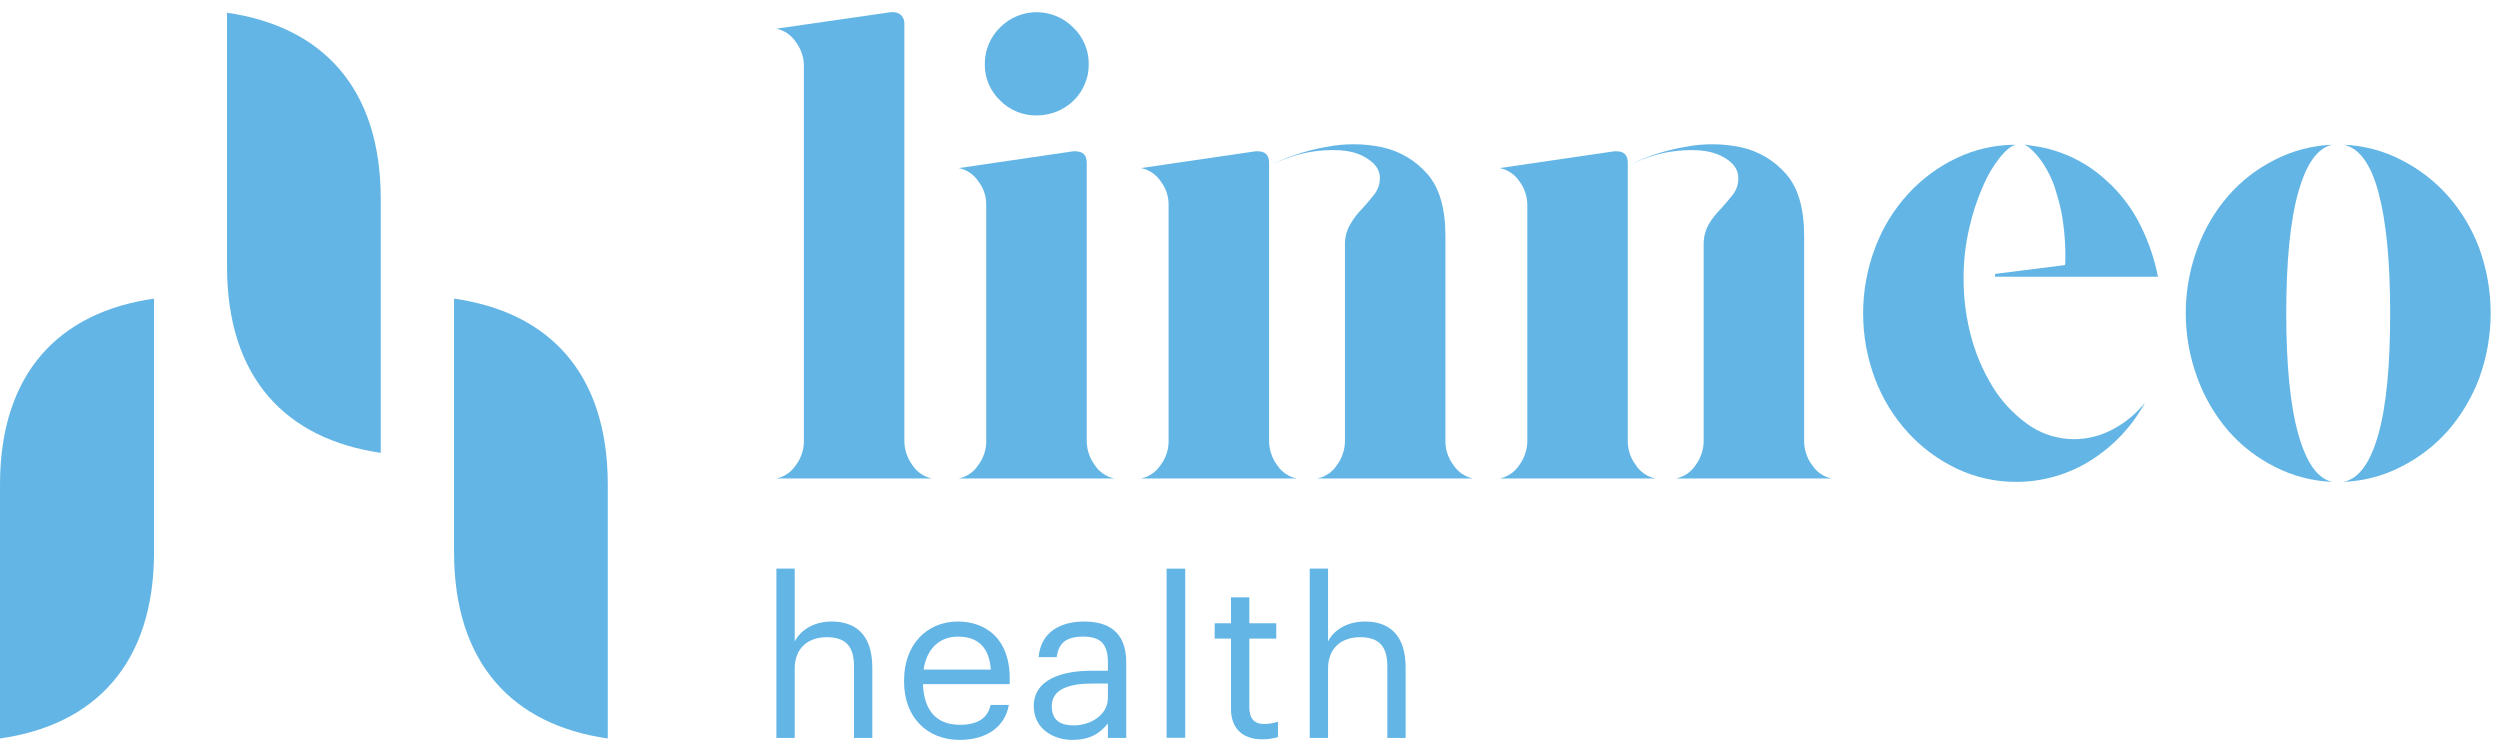 <svg xmlns="http://www.w3.org/2000/svg" width="179" height="53" viewBox="0 0 179 53" fill="none"><path d="M55.59 40.714H56.902V45.928C57.291 45.175 58.193 44.502 59.546 44.502C61.247 44.502 62.457 45.419 62.457 47.802V52.834H61.145V47.7C61.145 46.254 60.53 45.623 59.198 45.623C57.865 45.623 56.902 46.397 56.902 47.863V52.834H55.59V40.714Z" fill="#62B5E5"></path><path d="M70.943 47.945C70.82 46.254 69.939 45.582 68.586 45.582C67.233 45.582 66.351 46.478 66.126 47.945H70.943ZM64.732 48.821V48.699C64.732 46.214 66.31 44.502 68.586 44.502C70.492 44.502 72.296 45.643 72.296 48.576V48.984H66.085C66.146 50.858 67.048 51.897 68.729 51.897C70 51.897 70.738 51.408 70.922 50.471H72.234C71.947 52.1 70.574 52.976 68.709 52.976C66.372 52.976 64.732 51.347 64.732 48.821Z" fill="#62B5E5"></path><path d="M79.326 49.962V48.943H78.179C76.539 48.943 75.309 49.35 75.309 50.552C75.309 51.408 75.719 51.937 76.887 51.937C78.056 51.937 79.326 51.224 79.326 49.962ZM74.017 50.552C74.017 48.658 76.026 48.026 78.138 48.026H79.326V47.415C79.326 46.132 78.814 45.582 77.564 45.582C76.313 45.582 75.801 46.051 75.657 47.049H74.366C74.53 45.175 76.026 44.502 77.625 44.502C79.224 44.502 80.638 45.134 80.638 47.415V52.834H79.326V51.795C78.712 52.569 77.974 52.976 76.744 52.976C75.514 52.976 74.017 52.243 74.017 50.552Z" fill="#62B5E5"></path><path d="M84.861 40.714H83.528V52.825H84.861V40.714Z" fill="#62B5E5"></path><path d="M88.141 50.776V45.725H86.972V44.625H88.141V42.771H89.452V44.625H91.379V45.725H89.452V50.654C89.452 51.448 89.821 51.836 90.477 51.836C90.826 51.841 91.173 51.786 91.502 51.672V52.773C91.137 52.885 90.757 52.94 90.375 52.935C88.879 52.935 88.141 52.059 88.141 50.776Z" fill="#62B5E5"></path><path d="M93.777 40.714H95.089V45.928C95.458 45.175 96.381 44.502 97.734 44.502C99.435 44.502 100.644 45.419 100.644 47.802V52.834H99.332V47.7C99.332 46.254 98.717 45.623 97.385 45.623C96.053 45.623 95.089 46.397 95.089 47.863V52.834H93.777V40.714Z" fill="#62B5E5"></path><path d="M151.253 30.753C150.408 31.203 149.465 31.441 148.507 31.446C147.417 31.442 146.351 31.131 145.432 30.549C144.44 29.888 143.585 29.044 142.911 28.064C142.162 26.927 141.588 25.684 141.209 24.378C140.79 22.921 140.583 21.412 140.594 19.896C140.591 18.689 140.728 17.486 141.004 16.311C141.233 15.284 141.563 14.281 141.988 13.317C142.301 12.572 142.715 11.873 143.218 11.239C143.649 10.73 144.018 10.425 144.345 10.363C142.87 10.358 141.412 10.685 140.082 11.321C138.772 11.946 137.595 12.818 136.618 13.887C135.591 15.009 134.791 16.316 134.261 17.737C133.112 20.77 133.112 24.115 134.261 27.148C134.796 28.561 135.596 29.86 136.618 30.977C137.595 32.047 138.772 32.918 140.082 33.544C141.412 34.179 142.87 34.507 144.345 34.501C146.248 34.506 148.112 33.969 149.716 32.953C151.341 31.925 152.675 30.502 153.59 28.818C152.957 29.619 152.16 30.278 151.253 30.753Z" fill="#62B5E5"></path><path d="M154.512 19.815C154.264 18.558 153.851 17.339 153.282 16.189C152.753 15.109 152.047 14.125 151.192 13.276L150.864 12.971C149.927 12.085 148.818 11.399 147.605 10.954C146.944 10.704 146.256 10.533 145.555 10.445L145.042 10.363H144.96L145.247 10.526C146.108 11.239 146.682 12.237 147.092 13.317C147.256 13.847 147.42 14.396 147.564 15.028C147.814 16.302 147.917 17.601 147.871 18.898C147.855 18.922 147.847 18.951 147.851 18.98L142.849 19.611V19.815H154.512Z" fill="#62B5E5"></path><path d="M65.326 33.299C65.483 33.543 65.687 33.753 65.927 33.917C66.166 34.081 66.436 34.197 66.72 34.257H55.59C55.876 34.199 56.146 34.085 56.386 33.92C56.625 33.755 56.829 33.544 56.984 33.299C57.351 32.818 57.552 32.233 57.558 31.629V4.68C57.549 4.077 57.348 3.492 56.984 3.01C56.826 2.767 56.622 2.558 56.383 2.394C56.144 2.229 55.874 2.113 55.59 2.053L63.789 0.871H63.933C64.047 0.865 64.161 0.883 64.267 0.925C64.374 0.968 64.469 1.033 64.548 1.116C64.693 1.285 64.767 1.504 64.752 1.727V31.629C64.768 32.231 64.968 32.814 65.326 33.299Z" fill="#62B5E5"></path><path d="M74.222 8.265C73.734 8.272 73.25 8.18 72.799 7.995C72.347 7.809 71.939 7.534 71.599 7.186C71.249 6.851 70.972 6.449 70.786 6.004C70.599 5.559 70.506 5.081 70.512 4.599C70.507 4.111 70.601 3.627 70.787 3.176C70.974 2.724 71.25 2.315 71.599 1.971C71.941 1.624 72.349 1.348 72.799 1.159C73.25 0.971 73.734 0.874 74.222 0.874C74.711 0.874 75.195 0.971 75.646 1.159C76.096 1.348 76.504 1.624 76.846 1.971C77.202 2.311 77.483 2.719 77.674 3.171C77.864 3.623 77.959 4.109 77.953 4.599C77.963 5.089 77.865 5.576 77.666 6.025C77.487 6.459 77.222 6.854 76.887 7.186C76.54 7.526 76.129 7.796 75.678 7.98C75.216 8.167 74.722 8.263 74.222 8.265ZM77.81 31.629C77.825 32.231 78.025 32.814 78.384 33.299C78.54 33.543 78.744 33.753 78.984 33.917C79.223 34.081 79.493 34.197 79.777 34.257H68.647C68.933 34.199 69.203 34.085 69.443 33.92C69.682 33.755 69.886 33.544 70.041 33.299C70.408 32.818 70.609 32.233 70.615 31.629V14.661C70.62 14.05 70.418 13.454 70.041 12.971C69.882 12.731 69.677 12.525 69.438 12.364C69.199 12.203 68.93 12.091 68.647 12.034L76.846 10.832H76.99C77.543 10.832 77.81 11.117 77.81 11.647V31.629Z" fill="#62B5E5"></path><path d="M103.493 31.629C103.499 32.233 103.701 32.818 104.067 33.299C104.224 33.543 104.428 33.753 104.667 33.917C104.907 34.081 105.177 34.197 105.461 34.257H94.331C94.615 34.197 94.885 34.081 95.125 33.917C95.364 33.753 95.568 33.543 95.725 33.299C96.083 32.814 96.283 32.231 96.299 31.629V17.574C96.276 17.038 96.411 16.507 96.688 16.046C96.923 15.636 97.213 15.259 97.549 14.926C97.856 14.58 98.144 14.254 98.41 13.908C98.665 13.574 98.802 13.166 98.799 12.747C98.799 12.19 98.492 11.721 97.877 11.341C97.262 10.934 96.483 10.75 95.52 10.75C94.598 10.737 93.679 10.86 92.793 11.117C92.221 11.293 91.659 11.504 91.113 11.748C92.322 11.172 93.605 10.761 94.925 10.526C96.265 10.258 97.647 10.264 98.984 10.547C100.236 10.823 101.365 11.495 102.202 12.461C103.063 13.439 103.493 14.926 103.493 16.902V31.629ZM90.867 20.324V31.629C90.882 32.231 91.082 32.814 91.441 33.299C91.597 33.543 91.802 33.753 92.041 33.917C92.28 34.081 92.55 34.197 92.835 34.257H81.704C81.989 34.197 82.259 34.081 82.498 33.917C82.737 33.753 82.941 33.543 83.098 33.299C83.465 32.818 83.666 32.233 83.672 31.629V14.661C83.677 14.05 83.475 13.454 83.098 12.971C82.774 12.49 82.274 12.154 81.704 12.034L89.903 10.832H90.047C90.6 10.832 90.867 11.117 90.867 11.647V20.324Z" fill="#62B5E5"></path><path d="M129.177 31.629C129.183 32.233 129.384 32.818 129.751 33.299C129.906 33.544 130.11 33.755 130.349 33.92C130.589 34.085 130.859 34.199 131.145 34.257H120.015C120.299 34.197 120.569 34.081 120.808 33.917C121.048 33.753 121.252 33.543 121.408 33.299C121.767 32.814 121.967 32.231 121.982 31.629V17.574C121.963 17.041 122.091 16.513 122.351 16.046C122.6 15.64 122.896 15.264 123.233 14.926C123.54 14.58 123.827 14.254 124.094 13.908C124.343 13.572 124.473 13.164 124.463 12.747C124.463 12.197 124.176 11.728 123.561 11.341C122.946 10.954 122.167 10.75 121.203 10.75C120.281 10.737 119.363 10.86 118.477 11.117C117.903 11.289 117.342 11.5 116.796 11.748C118.004 11.166 119.287 10.755 120.609 10.526C121.949 10.258 123.33 10.264 124.668 10.547C125.92 10.823 127.049 11.495 127.886 12.461C128.747 13.439 129.177 14.926 129.177 16.902V31.629ZM116.55 20.324V31.629C116.556 32.233 116.758 32.818 117.124 33.299C117.281 33.543 117.485 33.753 117.725 33.917C117.964 34.081 118.234 34.197 118.518 34.257H107.388C107.673 34.197 107.942 34.081 108.182 33.917C108.421 33.753 108.625 33.543 108.782 33.299C109.14 32.814 109.34 32.231 109.356 31.629V14.661C109.35 14.052 109.149 13.459 108.782 12.971C108.458 12.49 107.958 12.154 107.388 12.034L115.587 10.832H115.731C116.284 10.832 116.55 11.117 116.55 11.647V20.324Z" fill="#62B5E5"></path><path d="M167.795 10.363C169.231 10.418 170.638 10.787 171.915 11.443C173.191 12.085 174.332 12.963 175.277 14.03C176.255 15.145 177.019 16.43 177.531 17.819C178.598 20.796 178.598 24.048 177.531 27.026C177.014 28.419 176.251 29.709 175.277 30.835C174.332 31.902 173.191 32.78 171.915 33.422C170.638 34.078 169.231 34.447 167.795 34.501C168.902 34.277 169.722 33.136 170.296 31.079C170.87 29.022 171.136 26.15 171.136 22.422C171.136 18.695 170.849 15.822 170.296 13.765C169.742 11.708 168.902 10.588 167.795 10.363ZM166.996 10.363C165.93 10.588 165.13 11.728 164.556 13.765C163.982 15.802 163.695 18.715 163.695 22.422C163.695 26.129 163.982 29.042 164.556 31.079C165.13 33.116 165.93 34.277 166.996 34.501C165.559 34.447 164.152 34.078 162.875 33.422C161.602 32.785 160.467 31.906 159.534 30.835C158.573 29.707 157.823 28.416 157.321 27.026C156.227 24.053 156.227 20.791 157.321 17.819C157.819 16.432 158.569 15.147 159.534 14.03C160.467 12.959 161.602 12.08 162.875 11.443C164.152 10.787 165.559 10.418 166.996 10.363Z" fill="#62B5E5"></path><path d="M32.51 21.383V39.532C32.51 47.558 36.773 51.917 43.517 52.874V34.705C43.517 26.679 39.274 22.341 32.51 21.383Z" fill="#62B5E5"></path><path d="M16.255 0.912V19.081C16.255 27.107 20.518 31.446 27.262 32.423V14.254C27.262 6.228 23.019 1.89 16.255 0.912Z" fill="#62B5E5"></path><path d="M11.028 21.383V39.532C11.028 47.558 6.764 51.917 0 52.874V34.705C0 26.679 4.264 22.341 11.028 21.383Z" fill="#62B5E5"></path></svg>